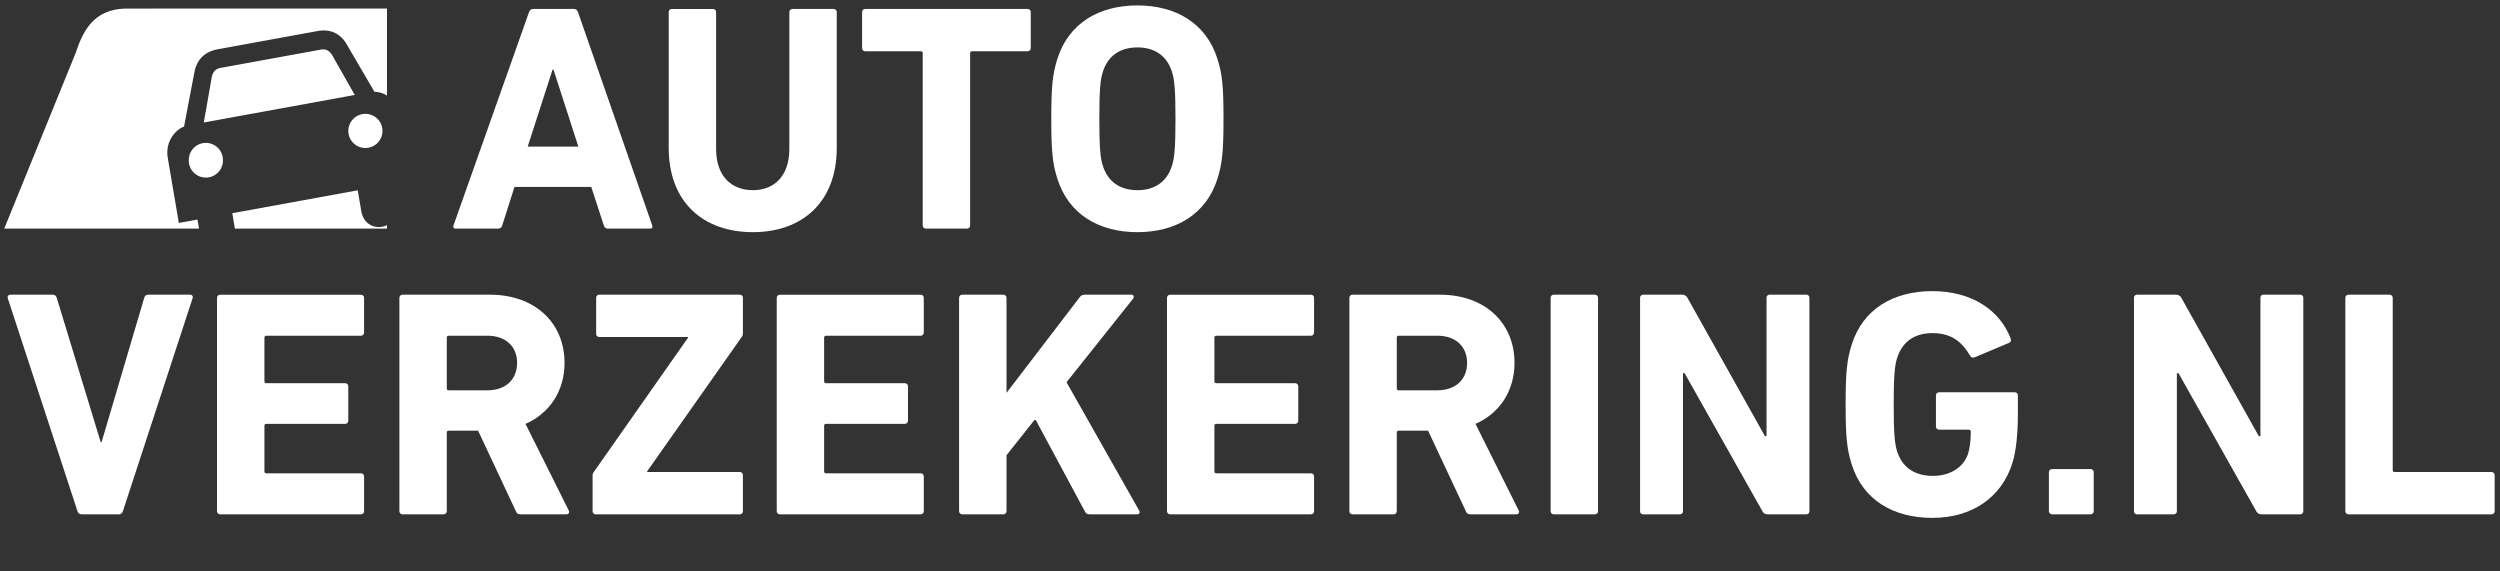 <svg width="140" height="32" viewBox="0 0 140 32" xmlns="http://www.w3.org/2000/svg"><rect x="0" y="0" width="140" height="32" fill="#333333" stroke="none"/><path id="Path" fill="#fff" stroke="none" d="M6.667 28.802c.108 0 .18-.072.217-.18l3.901-11.92c.036-.127-.036-.199-.144-.199H8.31c-.127 0-.2.054-.235.18l-2.384 8.068h-.055L3.18 16.684c-.036-.127-.108-.181-.235-.181H.598c-.126 0-.199.072-.163.199l3.902 11.92c.036.108.108.18.235.18h2.095z"/><path id="path1" fill="#fff" stroke="none" d="M12.153 28.621c0 .109.072.181.18.181h7.876c.108 0 .18-.072.18-.18v-1.936c0-.109-.072-.181-.18-.181h-5.293c-.072 0-.108-.036-.108-.108v-2.55c0-.073.036-.11.108-.11h4.408c.108 0 .18-.072.18-.18V21.64c0-.109-.072-.181-.18-.181h-4.408c-.072 0-.108-.036-.108-.109v-2.44c0-.073.036-.109.108-.109h5.293c.108 0 .18-.072.18-.18v-1.936c0-.109-.072-.181-.18-.181h-7.875c-.109 0-.181.072-.181.18v11.938z"/><path id="path2" fill="#fff" stroke="none" d="M31.722 28.802c.126 0 .18-.108.126-.217l-2.42-4.847c1.355-.597 2.186-1.845 2.186-3.419 0-2.242-1.662-3.816-4.173-3.816h-4.895c-.108 0-.18.072-.18.18v11.938c0 .109.072.181.18.181h2.294c.109 0 .18-.072.18-.18v-4.396c0-.072.037-.108.11-.108h1.643l2.113 4.503c.054.127.109.181.271.181h2.565zm-4.425-6.945h-2.168c-.072 0-.108-.036-.108-.109v-2.84c0-.072.036-.108.108-.108h2.168c1.011 0 1.661.597 1.661 1.52 0 .94-.65 1.537-1.661 1.537z"/><path id="path3" fill="#fff" stroke="none" d="M41.422 28.802c.108 0 .18-.072.18-.18v-2.008c0-.109-.072-.181-.18-.181h-5.184v-.036l5.31-7.543a.306.306 0 00.054-.18v-1.99c0-.109-.072-.181-.18-.181h-7.857c-.109 0-.18.072-.18.18v2.008c0 .109.071.181.18.181h4.967v.037L33.24 26.45a.306.306 0 00-.055.18v1.99c0 .109.073.181.181.181h8.056z"/><path id="path4" fill="#fff" stroke="none" d="M43.497 28.621c0 .109.072.181.18.181h7.876c.108 0 .18-.072.18-.18v-1.936c0-.109-.072-.181-.18-.181H46.26c-.073 0-.109-.036-.109-.108v-2.55c0-.073.036-.11.109-.11h4.407c.108 0 .18-.072.18-.18V21.64c0-.109-.072-.181-.18-.181H46.26c-.073 0-.109-.036-.109-.109v-2.44c0-.073.036-.109.109-.109h5.292c.108 0 .18-.072.18-.18v-1.936c0-.109-.072-.181-.18-.181h-7.875c-.109 0-.18.072-.18.18v11.938z"/><path id="path5" fill="#fff" stroke="none" d="M53.71 28.621c0 .109.072.181.18.181h2.294c.109 0 .181-.072.181-.18v-3.13l1.608-2.026 2.781 5.173c.072.127.127.163.271.163h2.655c.127 0 .18-.09.109-.217l-4.064-7.18 3.72-4.667c.09-.108.037-.235-.072-.235h-2.619c-.144 0-.217.036-.307.163L56.365 22v-5.317c0-.109-.072-.181-.18-.181H53.89c-.109 0-.181.072-.181.18V28.62z"/><path id="path6" fill="#fff" stroke="none" d="M65.352 28.621c0 .109.072.181.18.181h7.875c.109 0 .181-.072.181-.18v-1.936c0-.109-.072-.181-.18-.181h-5.293c-.072 0-.108-.036-.108-.108v-2.55c0-.073.036-.11.108-.11h4.407c.109 0 .181-.072.181-.18V21.64c0-.109-.072-.181-.18-.181h-4.408c-.072 0-.108-.036-.108-.109v-2.44c0-.073.036-.109.108-.109h5.292c.109 0 .181-.072.181-.18v-1.936c0-.109-.072-.181-.18-.181h-7.876c-.108 0-.18.072-.18.18v11.938z"/><path id="path7" fill="#fff" stroke="none" d="M84.92 28.802c.127 0 .181-.108.127-.217l-2.42-4.847c1.354-.597 2.185-1.845 2.185-3.419 0-2.242-1.661-3.816-4.172-3.816h-4.895c-.108 0-.18.072-.18.18v11.938c0 .109.072.181.18.181h2.294c.108 0 .18-.072.18-.18v-4.396c0-.072.037-.108.109-.108h1.644l2.113 4.503c.054.127.108.181.27.181h2.566zm-4.425-6.945h-2.167c-.072 0-.108-.036-.108-.109v-2.84c0-.072.036-.108.108-.108h2.167c1.012 0 1.662.597 1.662 1.52 0 .94-.65 1.537-1.662 1.537z"/><path id="path8" fill="#fff" stroke="none" d="M86.836 28.621c0 .109.072.181.18.181h2.294c.108 0 .18-.072.18-.18V16.683c0-.109-.072-.181-.18-.181h-2.294c-.108 0-.18.072-.18.18V28.62z"/><path id="path9" fill="#fff" stroke="none" d="M91.845 28.621c0 .109.072.181.18.181h2.042c.108 0 .18-.072.18-.18v-7.724h.09l4.354 7.723c.072.127.162.181.307.181h2.149c.108 0 .18-.072.18-.18V16.683c0-.109-.072-.181-.18-.181h-2.041c-.108 0-.18.072-.18.18v7.742h-.09l-4.336-7.74a.335.335 0 00-.307-.181h-2.167c-.109 0-.181.072-.181.18v11.938z"/><path id="path10" fill="#fff" stroke="none" d="M103.699 26.017c.632 1.99 2.33 2.984 4.515 2.984 2.168 0 3.866-1.103 4.48-3.075.216-.669.307-1.682.307-2.767v-1.013c0-.108-.073-.18-.18-.18h-4.227c-.109 0-.181.072-.181.18v1.736c0 .109.072.181.18.181h1.662c.072 0 .109.036.109.109 0 .524-.055.904-.145 1.212-.253.814-1.047 1.266-1.969 1.266-1.065 0-1.734-.507-2.005-1.357-.144-.434-.198-1.03-.198-2.64s.054-2.189.198-2.623c.271-.85.922-1.375 1.97-1.375 1.01 0 1.625.434 2.112 1.266.037.09.127.127.253.09l1.933-.813c.108-.054.126-.163.072-.271-.578-1.484-2.077-2.623-4.37-2.623-2.186 0-3.884.995-4.516 2.984-.271.85-.344 1.538-.344 3.365 0 1.826.073 2.514.344 3.364z"/><path id="path11" fill="#fff" stroke="none" d="M114.738 28.621c0 .109.072.181.18.181h2.15c.109 0 .18-.072.18-.18V26.45c0-.109-.071-.181-.18-.181h-2.15c-.108 0-.18.072-.18.18v2.171z"/><path id="path12" fill="#fff" stroke="none" d="M119.503 28.621c0 .109.072.181.18.181h2.041c.109 0 .181-.072.181-.18v-7.724h.09l4.353 7.723c.073.127.163.181.307.181h2.15c.108 0 .18-.072.18-.18V16.683c0-.109-.072-.181-.18-.181h-2.041c-.109 0-.18.072-.18.18v7.742h-.091l-4.335-7.741a.335.335 0 00-.307-.181h-2.168c-.108 0-.18.072-.18.18V28.62z"/><path id="path13" fill="#fff" stroke="none" d="M131.338 28.621c0 .109.073.181.18.181h8.002c.109 0 .181-.072.181-.18v-2.008c0-.109-.072-.181-.18-.181h-5.42c-.071 0-.108-.036-.108-.109v-9.64c0-.109-.072-.181-.18-.181h-2.294c-.108 0-.18.072-.18.18v11.938z"/><path id="path14" fill="#fff" stroke="none" d="M25.397 12.621c-.036.109 0 .181.127.181h2.366c.126 0 .199-.054.235-.18l.686-2.153h4.299l.704 2.152c.036.127.109.181.235.181h2.348c.127 0 .163-.072.127-.18L32.369.683c-.036-.109-.108-.181-.234-.181h-2.276c-.127 0-.199.072-.235.18L25.397 12.62zm4.155-4.413l1.39-4.305h.055l1.39 4.305h-2.835z"/><path id="path15" fill="#fff" stroke="none" d="M42.162 13.001c2.745 0 4.696-1.664 4.696-4.72V.683c0-.109-.072-.181-.18-.181h-2.295c-.108 0-.18.072-.18.18v7.67c0 1.465-.813 2.297-2.041 2.297-1.247 0-2.06-.832-2.06-2.297V.683c0-.108-.072-.18-.18-.18h-2.294c-.108 0-.18.072-.18.18V8.28c0 3.057 1.95 4.721 4.714 4.721z"/><path id="path16" fill="#fff" stroke="none" d="M54.147 12.802c.108 0 .18-.072.18-.18V2.98c0-.072.036-.109.109-.109h3.106c.109 0 .18-.072.18-.18V.683c0-.109-.071-.181-.18-.181h-9.085c-.108 0-.18.072-.18.18V2.69c0 .109.072.181.18.181h3.107c.072 0 .108.037.108.109v9.64c0 .109.072.181.18.181h2.295z"/><path id="path17" fill="#fff" stroke="none" d="M63.695 13.001c2.15 0 3.847-.995 4.48-2.984.27-.85.342-1.538.342-3.364 0-1.827-.072-2.515-.343-3.365-.632-1.99-2.33-2.984-4.48-2.984-2.149 0-3.846.995-4.479 2.984-.27.85-.343 1.538-.343 3.365 0 1.826.072 2.514.343 3.364.633 1.99 2.33 2.984 4.48 2.984zm0-2.351c-1.012 0-1.662-.507-1.933-1.357-.144-.434-.199-1.03-.199-2.64s.055-2.207.2-2.641c.27-.85.92-1.357 1.932-1.357 1.011 0 1.662.507 1.932 1.357.145.434.2 1.03.2 2.64s-.055 2.207-.2 2.641c-.27.85-.92 1.357-1.932 1.357z"/><path id="path18" fill="#fff" fill-rule="evenodd" stroke="none" d="M21.671 12.802V.478L7.072.48c-1.659.026-2.36 1.03-2.813 2.433l-4.022 9.89h10.907l-.087-.508-1.042.19-.618-3.632c-.168-.976.494-1.628.909-1.762l.581-3.048c.11-.583.467-1.127 1.288-1.28l5.61-1.025c.826-.147 1.34.238 1.633.748l1.553 2.658a1.3 1.3 0 01.7.21v7.253c-.535.268-1.293.054-1.44-.791l-.197-1.159-7.026 1.283.147.863h8.516zM15.63 6.09l.009-.001 4.226-.772-1.188-2.098c-.156-.302-.346-.502-.698-.443l-2.817.514-.009.002-2.809.512c-.355.07-.466.326-.51.663l-.421 2.393 4.217-.77zm4.833 2.197a.956.956 0 10-.001-1.912.956.956 0 00.001 1.912zm-7.98.67a.956.956 0 11-1.911.002.956.956 0 011.912-.001z"/><path id="path19" fill="#fff" stroke="none" d="M148.038 13.957h.348v17.739h-.348z"/><path id="path20" fill="#fff" fill-rule="evenodd" stroke="none" d="M187.47 13.957c-.354 0-.666.08-.934.238a1.53 1.53 0 00-.524.524.16.16 0 00.036.212l.42.332a.16.16 0 01-.09.286l-.575.047a.163.163 0 00-.148.134c-.104.596-.04 1.067.193 1.41.257.377.72.638 1.387.781.625.135 1.145.085 1.56-.147.415-.233.698-.691.85-1.374a2.93 2.93 0 00.075-.631v-.008c0-.37-.09-.682-.27-.94-.276-.394-.727-.659-1.351-.793a2.977 2.977 0 00-.618-.071h-.01zm-18.095.473c-.357.315-.536.823-.536 1.524 0 .675.179 1.176.536 1.504.358.329.858.493 1.501.493.644 0 1.144-.164 1.502-.493a1.52 1.52 0 00.4-.623.16.16 0 00-.082-.2l-.484-.237a.16.16 0 01.025-.299l.555-.167a.162.162 0 00.116-.162c-.027-.606-.192-1.053-.497-1.34-.335-.315-.847-.473-1.535-.473-.643 0-1.143.158-1.5.473zm-12.64 3.629c0 .645.146 2.385.146 3.03 0 1.401-.159 4.49-.159 5.891 0 1.401.409 1.935 1.884 1.935 1.43 0 1.869-1.038 1.869-2.283 0-.49-.053-1.477-.15-2.401.796.916 1.53 1.913 2.373 2.825.726.778 1.566 1.868 2.77 1.868 1.043 0 2.019-.586 1.883-1.668-.154-1.23-1.158-1.457-2.626-2.668-.295-.245-1.954-1.25-1.982-1.647-.027-.397 3.949-2.348 4.132-3.825.09-.736-.75-1.58-1.612-1.58-.386 0-.829.109-1.135.357-1.258 1.017-2.262 2.001-3.808 3.364.008-.347-.134-2.955-.134-3.354 0-1.045-.749-1.357-1.748-1.357-1.067 0-1.702.29-1.702 1.513zm17.676 1.122c0 1.048.997 1.605 1.972 1.605 1.087 0 2.197-.245 3.307-.245.204 0 .59 0 .59.223 0 .401-3.014 1.828-4.01 2.453-1.202.78-2.244 1.605-2.244 3.165 0 1.45.725 2.542 2.402 2.542.815 0 1.767-.067 2.583-.067.929 0 1.993.067 2.945.067 1.223 0 2.175-.58 2.175-1.873 0-.958-.453-1.449-1.45-1.449-1.382 0-2.832.446-4.35.446-.227 0-.816 0-.816-.29 0-.267.295-.513.975-.802 1.63-.736 5.279-2.252 5.279-4.838 0-1.74-1.065-2.408-2.674-2.408-.816 0-1.609.067-2.447.067-.793 0-1.631-.09-2.424-.09-.906 0-1.813.402-1.813 1.494zm11.421 1.603c0 .647.068 1.405.068 2.051 0 1.405-.16 2.832-.16 4.237 0 1.405.411 1.94 1.892 1.94 1.436 0 1.686-1.04 1.686-2.29 0-.847-.09-1.5-.09-2.46 0-1.07.068-2.14.068-3.634 0-1.048-.752-1.36-1.755-1.36-1.071 0-1.709.29-1.709 1.516zm-16.902 0c0 .646.068 1.405.068 2.051 0 1.405-.159 2.832-.159 4.237 0 1.387.398 1.937 1.825 1.94h.055c1.555-.013 1.633-1.117 1.633-2.365 0-.848-.048-1.426-.048-2.385 0-1.07.068-2.14.068-3.634 0-1.048-.747-1.36-1.744-1.36-1.064 0-1.698.29-1.698 1.516z"/></svg>